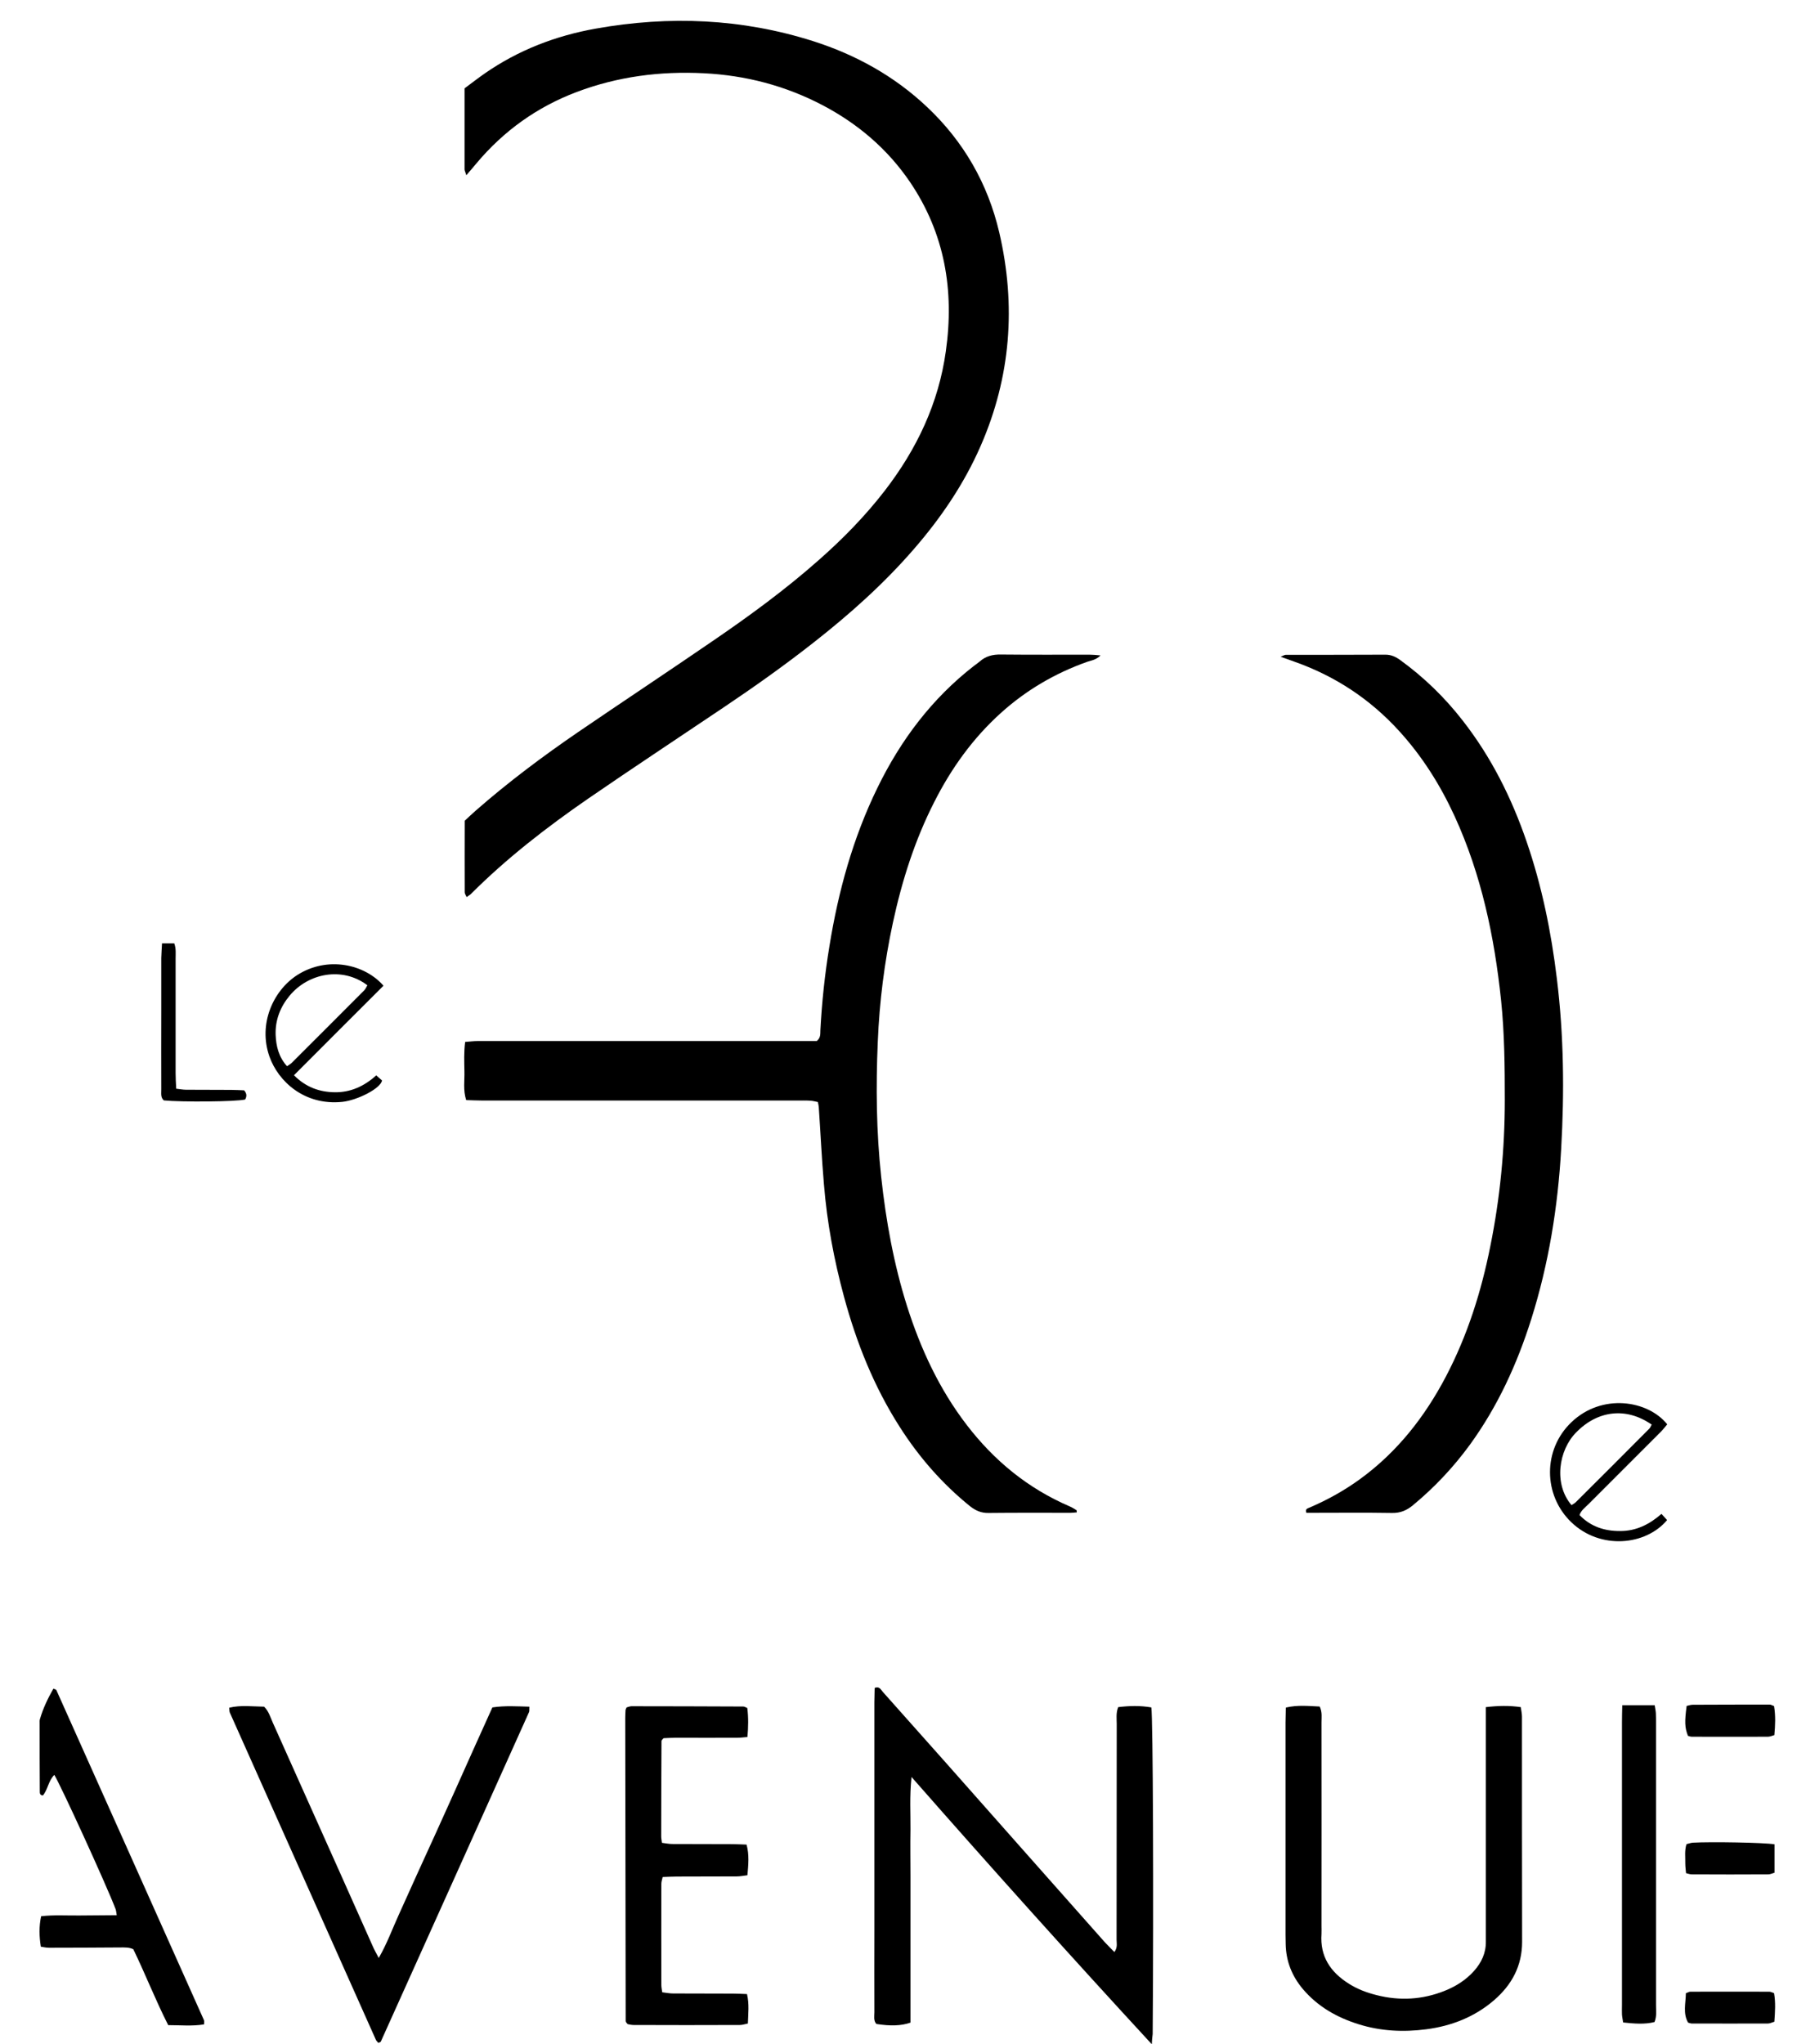 <?xml version="1.0" encoding="utf-8"?>
<!-- Generator: Adobe Illustrator 27.3.1, SVG Export Plug-In . SVG Version: 6.00 Build 0)  -->
<svg version="1.1" id="Calque_1" xmlns="http://www.w3.org/2000/svg" xmlns:xlink="http://www.w3.org/1999/xlink" x="0px" y="0px"
	 viewBox="0 0 1214.6 1381.4" style="enable-background:new 0 0 1214.6 1381.4;" xml:space="preserve">
<path d="M315.2,118.4c-0.7-2.3-1.2-3.1-1.2-3.9c0-18.1,0-36.2,0-54.8c4.5-3.3,8.8-6.7,13.4-9.9c22.8-15.9,48.3-25.7,75.5-30.5
	c49.5-8.8,98.5-6.8,146.7,8.5c28.8,9.2,54.7,23.5,76.8,44.3c24.9,23.4,41.3,52,49,85c11.5,49.4,7.8,97.7-12.6,144.3
	c-11.2,25.6-26.7,48.4-44.9,69.4c-20.4,23.6-43.5,44.2-68,63.4c-19.6,15.4-39.9,29.8-60.6,43.7c-30.6,20.6-61.4,40.9-91.8,61.8
	c-28.1,19.4-55.1,40.3-79.3,64.5c-0.6,0.6-1.5,1-2.8,2c-0.5-1.2-1.3-2.2-1.3-3.2c-0.1-16,0-32,0-48.4c2.4-2.2,4.8-4.5,7.3-6.7
	c22-19.3,45.4-36.8,69.5-53.3c30.2-20.6,60.7-40.8,90.9-61.5c24.9-17,49.2-34.8,71.8-54.8c16.2-14.3,31.2-29.6,44.4-46.7
	c21.6-28,36.4-59,41.3-94.3c5.8-41-0.7-79.6-24.3-114.4c-15.2-22.3-35.2-39.3-59-51.8c-25.2-13.2-52-20.2-80.3-21.6
	c-29.5-1.5-58.2,2.2-86,12.7c-26.7,10.1-49.2,26.2-67.6,48.1C320.1,112.8,318.1,115,315.2,118.4L315.2,118.4z"/>
<path d="M727.8,1022c-1.4,0.1-2.8,0.3-4.2,0.3c-18.5,0-36.9-0.1-55.4,0.1c-5,0.1-8.8-1.6-12.6-4.6c-18.8-15.2-34.5-33.2-47.5-53.6
	c-17.4-27.2-29.2-56.8-37.6-87.8c-6.8-25-11.5-50.3-13.6-76.1c-1.5-17.4-2.3-34.9-3.5-52.4c-0.1-0.9-0.3-1.8-0.6-3.2
	c-1.6-0.3-3.3-0.8-5-0.9c-3.1-0.2-6.2-0.1-9.2-0.1c-70.8,0-141.5,0-212.3,0c-3.6,0-7.3-0.2-11.2-0.3c-2.2-6.8-1-13.3-1.2-19.6
	c-0.1-6.4-0.4-12.8,0.5-19.7c3.1-0.2,5.8-0.6,8.4-0.6c19.1,0,38.1,0,57.2,0c54.1,0,108.3,0,162.4,0c3.4,0,6.7,0,9.6,0
	c2.8-2.2,2.4-4.8,2.5-7.2c1-19,3-38,6.1-56.8c6-37.2,15.9-73.2,32.5-107.2c15.7-32.2,36.8-60.3,65.3-82.4c1.2-0.9,2.5-1.8,3.7-2.8
	c4.1-3.7,8.8-4.9,14.4-4.8c20,0.2,40,0.1,60,0.1c2,0,4.1,0.2,7.4,0.5c-3.2,3.1-6.3,3.4-9,4.3c-21.7,7.7-41.2,19.1-58.3,34.5
	c-19,17.1-33.6,37.5-45.1,60.2c-13.2,25.9-21.9,53.4-28,81.7c-5.7,26.5-9.1,53.3-10.2,80.4c-1.3,30.4-1,60.8,2.3,91.2
	c3.2,29.7,8.5,59,17.5,87.5c9.2,28.9,21.8,56.1,40.4,80.3c18.5,24.1,41.3,42.8,69.4,54.9c1.7,0.7,3.2,1.7,4.7,2.6
	C727.8,1020.6,727.7,1021.1,727.8,1022L727.8,1022z"/>
<path d="M865.6,443.8c2-0.8,2.7-1.3,3.5-1.3c22.4,0,44.9,0,67.3-0.1c4,0,7.1,1.5,10.1,3.7c16,11.6,30.1,25.3,42.2,40.9
	c19.3,24.7,33.1,52.4,43.2,81.9c10.3,30,16.6,61,20.4,92.5c4.7,38.3,5.1,76.6,2.9,115c-2.2,39.1-8.4,77.6-20.2,115
	c-9.6,30.4-22.7,59-41.5,84.9c-11.1,15.2-23.9,28.8-38.4,40.8c-4.2,3.5-8.5,5.4-14.2,5.3c-17.8-0.3-35.7-0.1-53.5-0.1
	c-1.5,0-3.1,0-4.4,0c-1-2.5,0.6-2.9,2-3.5c12.2-5.2,23.7-11.6,34.4-19.4c25.1-18.3,43.7-42.1,58-69.4c14.5-27.7,23.8-57.2,29.9-87.8
	c6.6-32.6,9.8-65.6,9.8-98.9c0-22.4-0.2-44.8-2.5-67.2c-4.5-43-13.3-85-31.4-124.5c-9.7-21.1-21.9-40.5-37.6-57.7
	c-19.7-21.6-43.3-37.1-70.8-46.8C872.2,446.2,869.5,445.2,865.6,443.8L865.6,443.8z"/>
<path d="M778.5,1381.4c-54.8-59.4-108.2-118.9-162.4-180.6c-1.4,13.4-0.6,24.3-0.7,35.3c-0.2,10.8,0,21.5,0,32.3v65.5
	c0,11,0,22.1,0,32.9c-6.3,2.2-13.6,2.4-23.1,0.9c-2-2.4-1.3-5.3-1.3-7.9c-0.1-18.4,0-36.9,0-55.3c0-51.3,0-102.7,0-154
	c0-3.3,0.2-6.6,0.2-9.9c3.3-1.3,4.2,1.3,5.5,2.7c14.3,16,28.6,32.1,42.9,48.2c35.7,40.3,71.3,80.6,107,120.8c2,2.2,4.2,4.3,6.6,6.8
	c2.3-3,1.5-5.8,1.5-8.4c0.1-48.6,0-97.2,0.1-145.7c0-3.6-0.6-7.4,1-11.4c7.4-0.9,14.9-1.1,22.4,0.2c1.1,6.9,1.6,130.8,0.9,220.7
	C778.8,1376.7,778.6,1379.1,778.5,1381.4L778.5,1381.4z"/>
<path d="M1004.3,1153.6c8.7-1,15.9-1.1,23.6,0c0.3,2.3,0.8,4.3,0.8,6.4c0,50.8,0,101.5,0.1,152.2c0,16.2-6.9,29-18.9,39.4
	c-13.2,11.4-28.9,17.5-45.9,19.7c-15.4,2-30.7,1.3-45.7-3.4c-14.7-4.6-27.6-11.9-37.7-23.8c-7.4-8.8-11.4-18.9-11.6-30.4
	c0-2.2-0.1-4.3-0.1-6.5c0-47.7,0-95.3,0-143c0-3.3,0.2-6.7,0.2-10.3c8.1-1.9,15.6-1,22.9-0.7c1.8,3.9,1.2,7.4,1.2,10.7
	c0.1,45.8,0,91.7,0,137.5c0,1.8,0.1,3.7,0,5.5c-1.1,15.2,6.1,25.8,18.5,33.6c5.8,3.7,12,6,18.7,7.7c15.7,4,31.1,3.1,46.1-2.9
	c7.5-3,14.2-7.2,19.7-13.3c5.1-5.7,8.2-12.2,8.1-20c0-2.5,0-4.9,0-7.4c0-46.4,0-92.9,0-139.3
	C1004.3,1161.8,1004.3,1158.1,1004.3,1153.6L1004.3,1153.6z"/>
<path d="M256,1323.1c5.7-9.9,9.2-19.7,13.5-29.1c4.2-9.2,8.3-18.5,12.5-27.7c4.3-9.5,8.7-19,13-28.5c4.2-9.2,8.3-18.5,12.5-27.7
	c4.3-9.5,8.5-19.1,12.8-28.6c4.1-9.2,8.3-18.4,12.5-27.7c8.6-1.3,16.7-0.7,25-0.5c-0.1,1.9,0.1,2.9-0.2,3.6
	c-33.3,74.2-66.8,148.5-100.2,222.7c-0.2,0.4-1,0.6-1.7,0.9c-0.5-0.7-1.2-1.2-1.6-2c-33-73.8-65.9-147.5-98.8-221.3
	c-0.3-0.8-0.2-1.8-0.4-3.2c7.9-1.9,15.8-0.8,23.6-0.7c3.1,3,4.2,7,5.8,10.6c15.6,34.8,31.1,69.5,46.7,104.3c7,15.7,14,31.4,21,47.1
	C253,1317.6,254.3,1319.9,256,1323.1L256,1323.1z"/>
<path d="M423.5,1153.8c1-0.2,2.2-0.8,3.3-0.8c25.2,0,50.4,0.1,75.6,0.2c0.8,0,1.7,0.6,2.7,1c0.8,6.4,0.7,12.7,0.1,19.6
	c-2.6,0.2-4.6,0.5-6.7,0.5c-13.8,0.1-27.7,0-41.5,0c-3,0-6,0.2-8.5,0.3c-0.7,0.8-1,1-1.1,1.2c-0.2,0.2-0.3,0.6-0.3,0.8
	c-0.1,21.5-0.2,43-0.2,64.5c0,1.2,0.3,2.4,0.5,4.2c2.4,0.3,4.7,0.8,7.1,0.8c13.5,0.1,27,0,40.6,0.1c3,0,6.1,0.2,9.5,0.3
	c1.9,6.9,1.2,13.5,0.6,20.7c-2.5,0.3-4.9,0.8-7.2,0.8c-13.5,0.1-27,0-40.6,0.1c-3,0-6.1,0.2-9.5,0.3c-0.4,1.8-0.9,3.2-0.9,4.7
	c-0.1,22.7,0,45.5,0,68.2c0,1.5,0.3,3,0.6,5c2.6,0.3,4.9,0.8,7.3,0.8c13.5,0.1,27,0,40.6,0.1c3,0,6,0.2,9.4,0.3
	c1.6,6.8,0.8,13.1,0.6,19.9c-2,0.4-3.7,1-5.4,1c-24,0.1-48,0.1-71.9,0c-1.5,0-2.9-0.4-4-0.6c-0.6-0.7-0.8-0.9-1-1.2
	c-0.1-0.3-0.3-0.6-0.3-0.8c-0.1-68.2-0.2-136.4-0.3-204.7c0-1.8,0.1-3.7,0.2-5.5C422.8,1155.2,423.2,1154.7,423.5,1153.8
	L423.5,1153.8z"/>
<path d="M137.9,1368c-8.1,1.3-16,0.5-24.2,0.5c-8.6-16.9-15.4-34.4-23.6-51.3c-2.9-1.4-5.9-1.2-9-1.2c-16,0.1-32,0.2-48,0.2
	c-1.8,0-3.5-0.4-5.5-0.7c-1.1-7-1.3-13.6,0.2-20.6c8.8-1,17.4-0.4,25.9-0.5c8.2-0.1,16.5-0.1,25.2-0.2c-0.3-1.9-0.4-3.1-0.8-4.2
	c-6.3-16.5-37.5-84.6-41.4-90.6c-4,4-4.4,10-7.7,13.9c-2.1-0.2-2.1-1.6-2.1-2.7c-0.1-15.4-0.1-30.7-0.1-46.1c0-0.9-0.1-1.9,0.2-2.8
	c2.1-7.3,5.4-14.1,9.1-20.6c1.1,0.5,1.9,0.6,2,1c33.3,74.3,66.5,148.6,99.7,222.9C138.2,1365.8,137.9,1366.8,137.9,1368L137.9,1368z
	"/>
<path d="M1096.5,1152.3h21.9c0.3,2,0.7,3.7,0.8,5.4c0.1,2.1,0.1,4.3,0.1,6.4c0,63.6,0,127.3,0,190.9c0,3.6,0.6,7.4-1,11.4
	c-6.7,1.7-13.6,1.1-21.2,0.3c-0.3-2-0.7-3.7-0.8-5.5c-0.1-2.1,0-4.3,0-6.4c0-63.6,0-127.3,0-190.9
	C1096.3,1160.4,1096.4,1156.8,1096.5,1152.3L1096.5,1152.3z"/>
<path d="M1067.6,1023.8c7.6,7.9,17.1,10.9,27.6,10.8c10.6,0,19.6-4.4,27.8-11.6c1.5,1.7,2.7,3,3.8,4.2
	c-14.5,17.3-45.2,20.2-64.7,1.5c-19.2-18.4-19.3-49.2,0-67.6c20.7-19.8,51.7-14.9,64.8,1.4c-1.4,1.7-2.9,3.6-4.5,5.2
	c-16.3,16.3-32.6,32.6-48.9,48.9C1071.3,1018.8,1068.7,1020.6,1067.6,1023.8L1067.6,1023.8z M1062.2,1017.1c1-0.7,2.1-1.2,2.9-2
	c16.6-16.5,33.1-33,49.6-49.6c0.8-0.8,1.1-1.9,1.7-2.8c-17.2-12-36.6-9.7-51.2,5.4C1053.6,979.9,1049.9,1002.7,1062.2,1017.1
	L1062.2,1017.1z"/>
<path d="M259.2,666.1c-20.2,20.2-40.2,40.1-60.5,60.5c8,8.1,17.3,11.4,27.7,11.5c10.5,0.1,19.7-4,27.9-11.4c1.6,1.4,2.9,2.5,3.9,3.4
	c-0.7,5.3-16.5,13.4-26.9,14.5c-25.6,2.6-43.3-13.9-49.2-30.7c-7.7-21.9,2.5-44.5,18.8-55C221.4,645.8,246.6,651.6,259.2,666.1
	L259.2,666.1z M194,720.5c1.3-0.9,2.4-1.5,3.2-2.3c16.3-16.3,32.7-32.6,48.9-48.9c1-1,1.5-2.3,2.2-3.5c-16.9-12.8-40-8.2-52.6,7.1
	c-6.3,7.6-9.7,16.4-9.4,26.3C186.6,707,188.4,714.3,194,720.5L194,720.5z"/>
<path d="M1199.1,1152.9c1.1,6.6,0.8,13,0.2,19.6c-1.5,0.4-2.9,1.1-4.4,1.1c-17.1,0.1-34.3,0-51.4,0c-0.9,0-1.8-0.4-2.6-0.6
	c-2.2-5.6-2.3-9.5-0.9-20.2c1.2-0.2,2.6-0.8,4.1-0.8c17.4-0.1,34.9-0.1,52.3-0.1C1196.9,1151.9,1197.5,1152.3,1199.1,1152.9
	L1199.1,1152.9z"/>
<path d="M109.5,637.5h8.3c1.3,3.6,0.9,7,0.9,10.3c0,25.8,0,51.6,0,77.4c0,3.3,0.2,6.6,0.4,10.5c2.6,0.3,4.7,0.7,6.7,0.7
	c10.1,0.1,20.3,0,30.4,0.1c3,0,6.1,0.2,8.8,0.3c2,2.3,1.8,4.2,0.7,6.2c-6.2,1.5-43,1.8-55,0.6c-2.4-2.2-1.6-5.1-1.7-7.8
	c-0.1-17.5,0-35,0-52.5c0-12,0-24,0-35.9C109.1,644.3,109.3,641.3,109.5,637.5L109.5,637.5z"/>
<path d="M1199.4,1246.3v19.2c-1.4,0.4-2.8,1.1-4.2,1.1c-17.2,0.1-34.4,0.1-51.7,0c-1.2,0-2.3-0.4-3.9-0.8c-0.2-2.3-0.5-4.4-0.5-6.5
	c0.1-4.3-0.6-8.6,0.8-13.1c1.4-0.3,2.8-0.9,4.3-1C1156.4,1244.5,1192.3,1245.1,1199.4,1246.3L1199.4,1246.3z"/>
<path d="M1199.1,1346.9c1.1,6.2,0.7,12.5,0.2,19.3c-1.5,0.4-2.9,1.2-4.3,1.2c-17.2,0.1-34.4,0-51.6,0c-0.6,0-1.2-0.3-2.4-0.6
	c-3.6-6.2-1.6-13.1-1.5-19.9c1.4-0.5,2.2-1,3-1c17.8-0.1,35.6,0,53.4,0C1196.8,1345.9,1197.7,1346.4,1199.1,1346.9L1199.1,1346.9z"
	/>
</svg>
